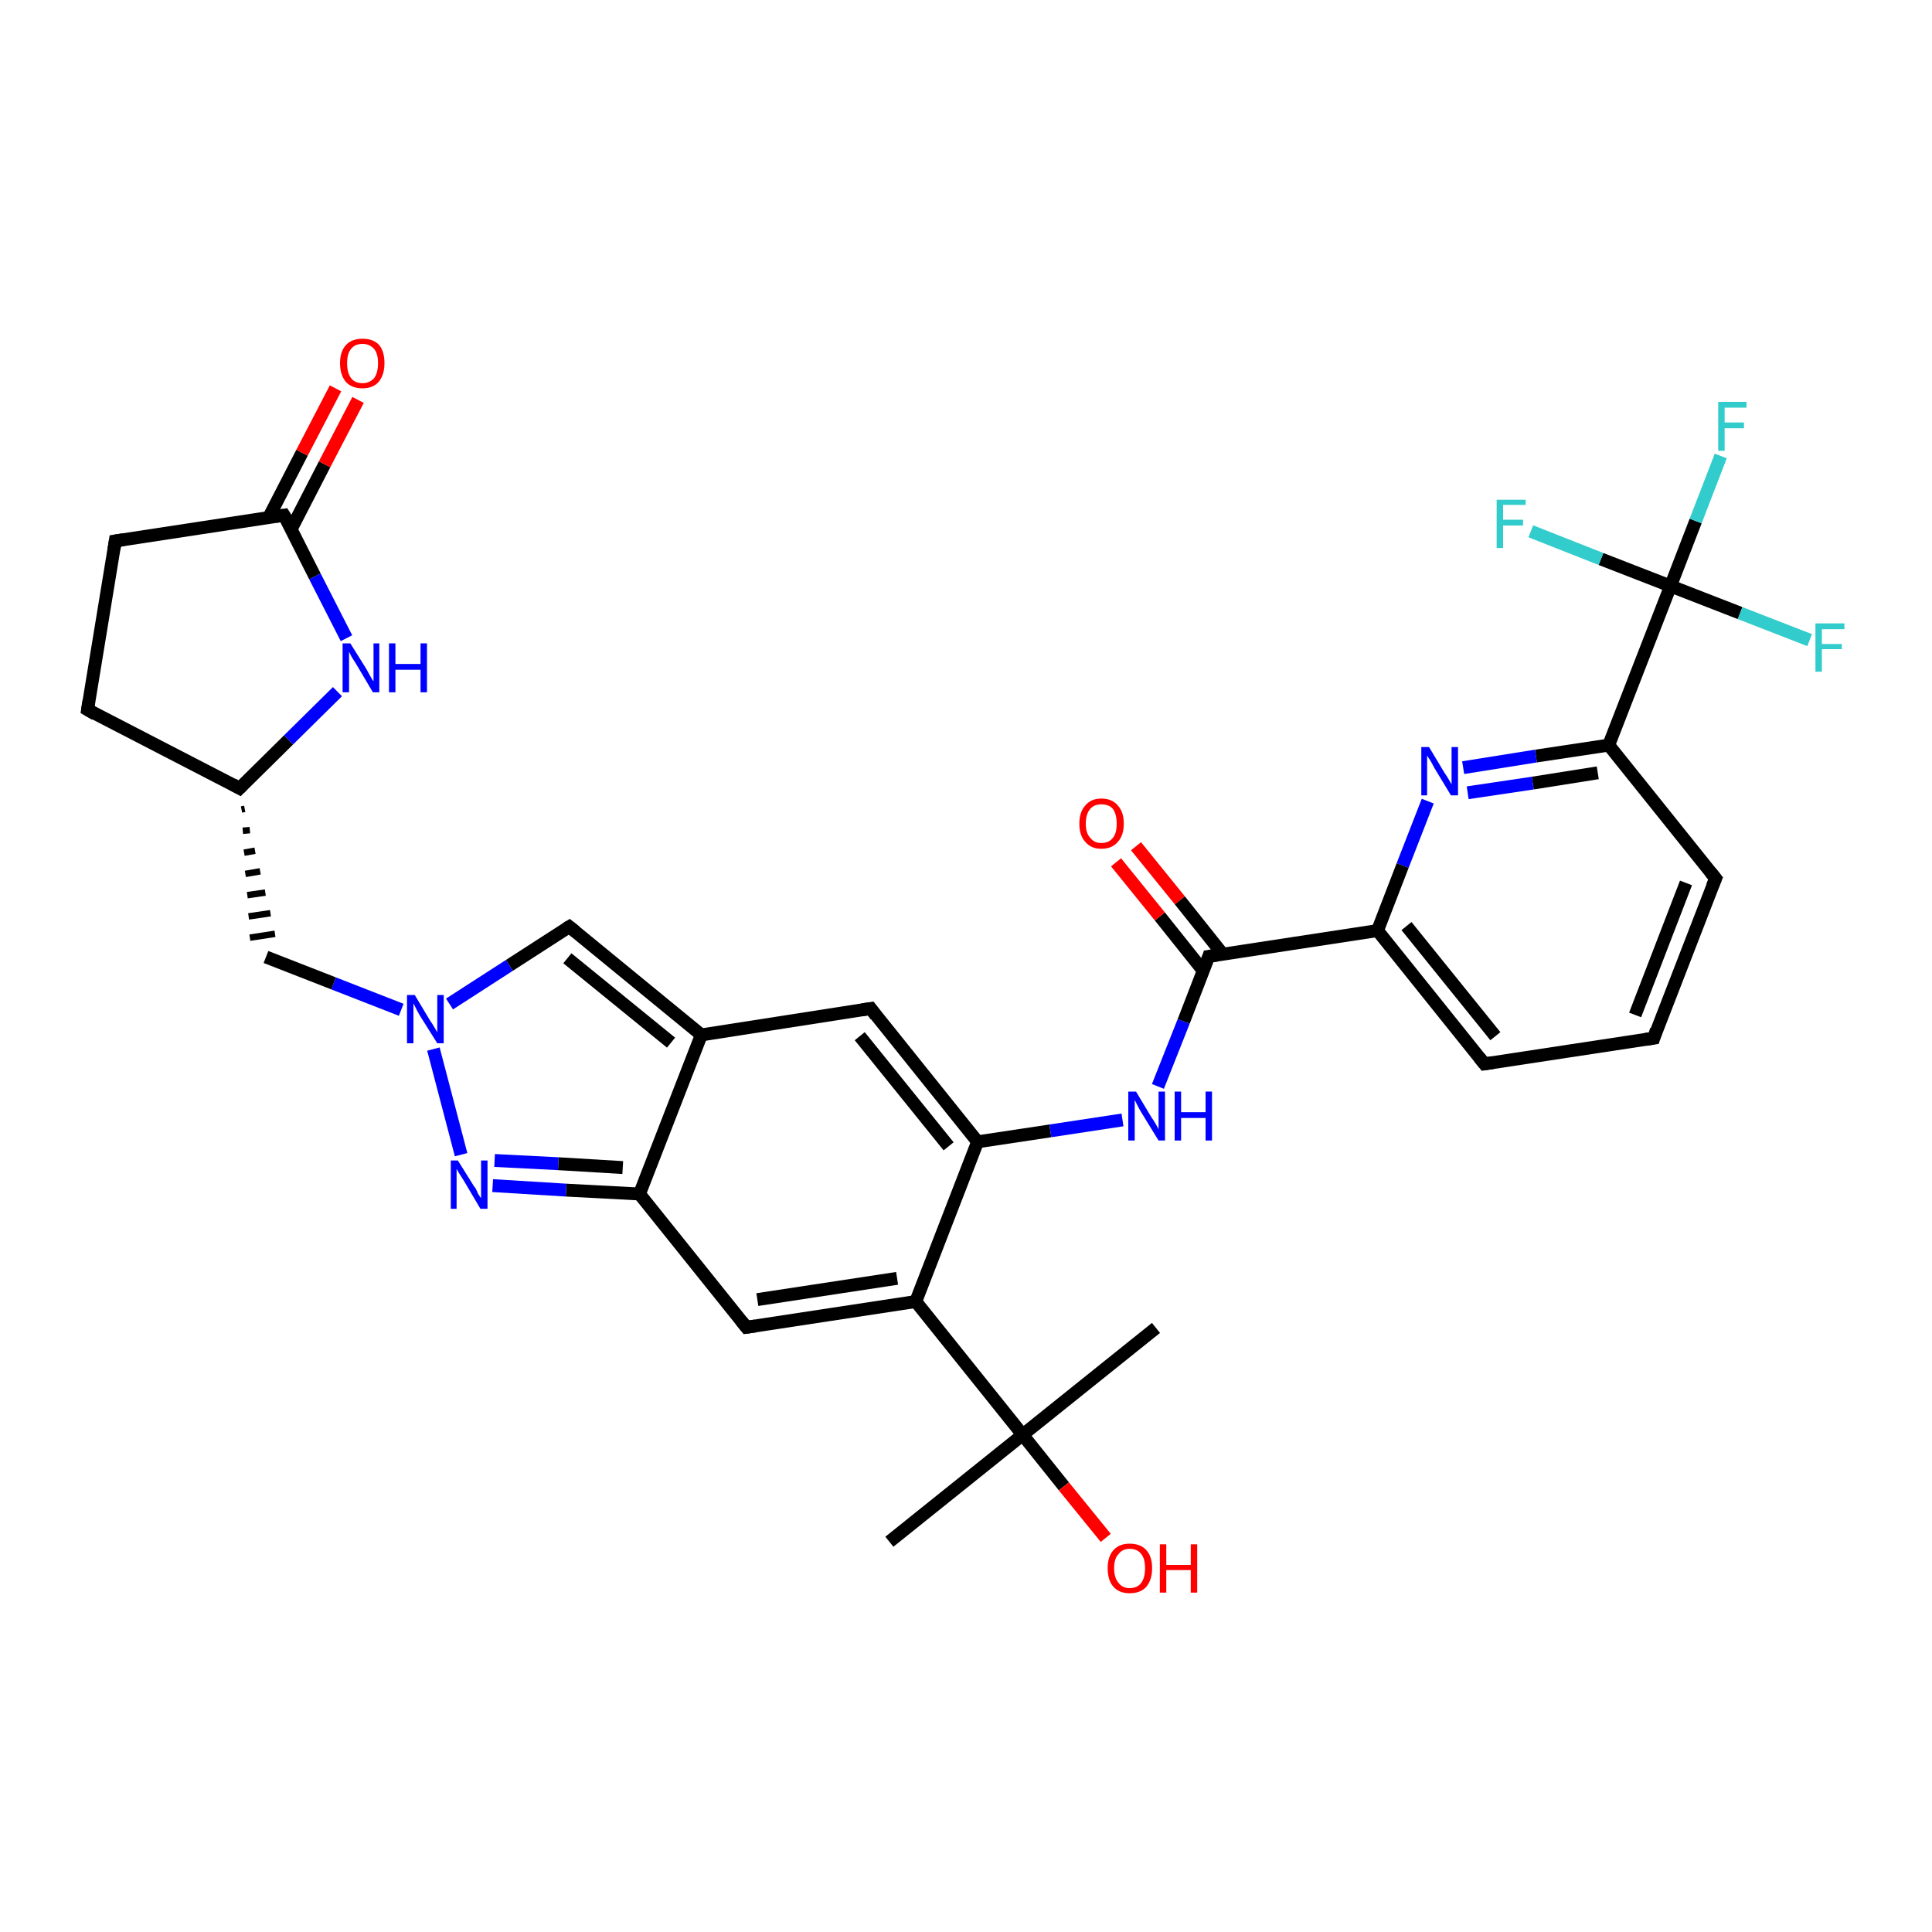 <?xml version='1.0' encoding='iso-8859-1'?>
<svg version='1.1' baseProfile='full'
              xmlns='http://www.w3.org/2000/svg'
                      xmlns:rdkit='http://www.rdkit.org/xml'
                      xmlns:xlink='http://www.w3.org/1999/xlink'
                  xml:space='preserve'
width='300px' height='300px' viewBox='0 0 300 300'>
<!-- END OF HEADER -->
<rect style='opacity:1.0;fill:#FFFFFF;stroke:none' width='300.0' height='300.0' x='0.0' y='0.0'> </rect>
<path class='bond-0 atom-0 atom-1' d='M 179.5,206.2 L 158.8,222.8' style='fill:none;fill-rule:evenodd;stroke:#000000;stroke-width:2.0px;stroke-linecap:butt;stroke-linejoin:miter;stroke-opacity:1' />
<path class='bond-1 atom-1 atom-2' d='M 158.8,222.8 L 138.1,239.4' style='fill:none;fill-rule:evenodd;stroke:#000000;stroke-width:2.0px;stroke-linecap:butt;stroke-linejoin:miter;stroke-opacity:1' />
<path class='bond-2 atom-1 atom-3' d='M 158.8,222.8 L 165.2,230.8' style='fill:none;fill-rule:evenodd;stroke:#000000;stroke-width:2.0px;stroke-linecap:butt;stroke-linejoin:miter;stroke-opacity:1' />
<path class='bond-2 atom-1 atom-3' d='M 165.2,230.8 L 171.7,238.8' style='fill:none;fill-rule:evenodd;stroke:#FF0000;stroke-width:2.0px;stroke-linecap:butt;stroke-linejoin:miter;stroke-opacity:1' />
<path class='bond-3 atom-1 atom-4' d='M 158.8,222.8 L 142.2,202.1' style='fill:none;fill-rule:evenodd;stroke:#000000;stroke-width:2.0px;stroke-linecap:butt;stroke-linejoin:miter;stroke-opacity:1' />
<path class='bond-4 atom-4 atom-5' d='M 142.2,202.1 L 115.9,206.1' style='fill:none;fill-rule:evenodd;stroke:#000000;stroke-width:2.0px;stroke-linecap:butt;stroke-linejoin:miter;stroke-opacity:1' />
<path class='bond-4 atom-4 atom-5' d='M 139.3,198.5 L 117.6,201.8' style='fill:none;fill-rule:evenodd;stroke:#000000;stroke-width:2.0px;stroke-linecap:butt;stroke-linejoin:miter;stroke-opacity:1' />
<path class='bond-5 atom-5 atom-6' d='M 115.9,206.1 L 99.3,185.4' style='fill:none;fill-rule:evenodd;stroke:#000000;stroke-width:2.0px;stroke-linecap:butt;stroke-linejoin:miter;stroke-opacity:1' />
<path class='bond-6 atom-6 atom-7' d='M 99.3,185.4 L 87.9,184.8' style='fill:none;fill-rule:evenodd;stroke:#000000;stroke-width:2.0px;stroke-linecap:butt;stroke-linejoin:miter;stroke-opacity:1' />
<path class='bond-6 atom-6 atom-7' d='M 87.9,184.8 L 76.5,184.1' style='fill:none;fill-rule:evenodd;stroke:#0000FF;stroke-width:2.0px;stroke-linecap:butt;stroke-linejoin:miter;stroke-opacity:1' />
<path class='bond-6 atom-6 atom-7' d='M 96.7,181.3 L 86.7,180.7' style='fill:none;fill-rule:evenodd;stroke:#000000;stroke-width:2.0px;stroke-linecap:butt;stroke-linejoin:miter;stroke-opacity:1' />
<path class='bond-6 atom-6 atom-7' d='M 86.7,180.7 L 76.8,180.2' style='fill:none;fill-rule:evenodd;stroke:#0000FF;stroke-width:2.0px;stroke-linecap:butt;stroke-linejoin:miter;stroke-opacity:1' />
<path class='bond-7 atom-7 atom-8' d='M 71.6,179.3 L 67.3,162.9' style='fill:none;fill-rule:evenodd;stroke:#0000FF;stroke-width:2.0px;stroke-linecap:butt;stroke-linejoin:miter;stroke-opacity:1' />
<path class='bond-8 atom-8 atom-9' d='M 62.3,156.8 L 51.8,152.7' style='fill:none;fill-rule:evenodd;stroke:#0000FF;stroke-width:2.0px;stroke-linecap:butt;stroke-linejoin:miter;stroke-opacity:1' />
<path class='bond-8 atom-8 atom-9' d='M 51.8,152.7 L 41.3,148.6' style='fill:none;fill-rule:evenodd;stroke:#000000;stroke-width:2.0px;stroke-linecap:butt;stroke-linejoin:miter;stroke-opacity:1' />
<path class='bond-9 atom-10 atom-9' d='M 37.5,125.7 L 38.0,125.6' style='fill:none;fill-rule:evenodd;stroke:#000000;stroke-width:1.0px;stroke-linecap:butt;stroke-linejoin:miter;stroke-opacity:1' />
<path class='bond-9 atom-10 atom-9' d='M 37.7,129.0 L 38.8,128.9' style='fill:none;fill-rule:evenodd;stroke:#000000;stroke-width:1.0px;stroke-linecap:butt;stroke-linejoin:miter;stroke-opacity:1' />
<path class='bond-9 atom-10 atom-9' d='M 37.9,132.4 L 39.6,132.1' style='fill:none;fill-rule:evenodd;stroke:#000000;stroke-width:1.0px;stroke-linecap:butt;stroke-linejoin:miter;stroke-opacity:1' />
<path class='bond-9 atom-10 atom-9' d='M 38.1,135.7 L 40.4,135.3' style='fill:none;fill-rule:evenodd;stroke:#000000;stroke-width:1.0px;stroke-linecap:butt;stroke-linejoin:miter;stroke-opacity:1' />
<path class='bond-9 atom-10 atom-9' d='M 38.4,139.0 L 41.2,138.6' style='fill:none;fill-rule:evenodd;stroke:#000000;stroke-width:1.0px;stroke-linecap:butt;stroke-linejoin:miter;stroke-opacity:1' />
<path class='bond-9 atom-10 atom-9' d='M 38.6,142.3 L 42.0,141.8' style='fill:none;fill-rule:evenodd;stroke:#000000;stroke-width:1.0px;stroke-linecap:butt;stroke-linejoin:miter;stroke-opacity:1' />
<path class='bond-9 atom-10 atom-9' d='M 38.8,145.6 L 42.7,145.0' style='fill:none;fill-rule:evenodd;stroke:#000000;stroke-width:1.0px;stroke-linecap:butt;stroke-linejoin:miter;stroke-opacity:1' />
<path class='bond-10 atom-10 atom-11' d='M 37.2,122.4 L 13.6,110.2' style='fill:none;fill-rule:evenodd;stroke:#000000;stroke-width:2.0px;stroke-linecap:butt;stroke-linejoin:miter;stroke-opacity:1' />
<path class='bond-11 atom-11 atom-12' d='M 13.6,110.2 L 17.9,84.0' style='fill:none;fill-rule:evenodd;stroke:#000000;stroke-width:2.0px;stroke-linecap:butt;stroke-linejoin:miter;stroke-opacity:1' />
<path class='bond-12 atom-12 atom-13' d='M 17.9,84.0 L 44.1,80.0' style='fill:none;fill-rule:evenodd;stroke:#000000;stroke-width:2.0px;stroke-linecap:butt;stroke-linejoin:miter;stroke-opacity:1' />
<path class='bond-13 atom-13 atom-14' d='M 45.2,82.2 L 50.4,72.1' style='fill:none;fill-rule:evenodd;stroke:#000000;stroke-width:2.0px;stroke-linecap:butt;stroke-linejoin:miter;stroke-opacity:1' />
<path class='bond-13 atom-13 atom-14' d='M 50.4,72.1 L 55.6,62.1' style='fill:none;fill-rule:evenodd;stroke:#FF0000;stroke-width:2.0px;stroke-linecap:butt;stroke-linejoin:miter;stroke-opacity:1' />
<path class='bond-13 atom-13 atom-14' d='M 41.7,80.4 L 46.9,70.3' style='fill:none;fill-rule:evenodd;stroke:#000000;stroke-width:2.0px;stroke-linecap:butt;stroke-linejoin:miter;stroke-opacity:1' />
<path class='bond-13 atom-13 atom-14' d='M 46.9,70.3 L 52.1,60.3' style='fill:none;fill-rule:evenodd;stroke:#FF0000;stroke-width:2.0px;stroke-linecap:butt;stroke-linejoin:miter;stroke-opacity:1' />
<path class='bond-14 atom-13 atom-15' d='M 44.1,80.0 L 48.9,89.5' style='fill:none;fill-rule:evenodd;stroke:#000000;stroke-width:2.0px;stroke-linecap:butt;stroke-linejoin:miter;stroke-opacity:1' />
<path class='bond-14 atom-13 atom-15' d='M 48.9,89.5 L 53.8,99.1' style='fill:none;fill-rule:evenodd;stroke:#0000FF;stroke-width:2.0px;stroke-linecap:butt;stroke-linejoin:miter;stroke-opacity:1' />
<path class='bond-15 atom-8 atom-16' d='M 69.8,155.9 L 79.1,149.9' style='fill:none;fill-rule:evenodd;stroke:#0000FF;stroke-width:2.0px;stroke-linecap:butt;stroke-linejoin:miter;stroke-opacity:1' />
<path class='bond-15 atom-8 atom-16' d='M 79.1,149.9 L 88.4,143.9' style='fill:none;fill-rule:evenodd;stroke:#000000;stroke-width:2.0px;stroke-linecap:butt;stroke-linejoin:miter;stroke-opacity:1' />
<path class='bond-16 atom-16 atom-17' d='M 88.4,143.9 L 108.9,160.7' style='fill:none;fill-rule:evenodd;stroke:#000000;stroke-width:2.0px;stroke-linecap:butt;stroke-linejoin:miter;stroke-opacity:1' />
<path class='bond-16 atom-16 atom-17' d='M 88.1,148.8 L 104.2,161.9' style='fill:none;fill-rule:evenodd;stroke:#000000;stroke-width:2.0px;stroke-linecap:butt;stroke-linejoin:miter;stroke-opacity:1' />
<path class='bond-17 atom-17 atom-18' d='M 108.9,160.7 L 135.2,156.6' style='fill:none;fill-rule:evenodd;stroke:#000000;stroke-width:2.0px;stroke-linecap:butt;stroke-linejoin:miter;stroke-opacity:1' />
<path class='bond-18 atom-18 atom-19' d='M 135.2,156.6 L 151.8,177.3' style='fill:none;fill-rule:evenodd;stroke:#000000;stroke-width:2.0px;stroke-linecap:butt;stroke-linejoin:miter;stroke-opacity:1' />
<path class='bond-18 atom-18 atom-19' d='M 133.5,160.9 L 147.3,178.0' style='fill:none;fill-rule:evenodd;stroke:#000000;stroke-width:2.0px;stroke-linecap:butt;stroke-linejoin:miter;stroke-opacity:1' />
<path class='bond-19 atom-19 atom-20' d='M 151.8,177.3 L 163.1,175.6' style='fill:none;fill-rule:evenodd;stroke:#000000;stroke-width:2.0px;stroke-linecap:butt;stroke-linejoin:miter;stroke-opacity:1' />
<path class='bond-19 atom-19 atom-20' d='M 163.1,175.6 L 174.3,173.9' style='fill:none;fill-rule:evenodd;stroke:#0000FF;stroke-width:2.0px;stroke-linecap:butt;stroke-linejoin:miter;stroke-opacity:1' />
<path class='bond-20 atom-20 atom-21' d='M 179.8,168.7 L 183.8,158.6' style='fill:none;fill-rule:evenodd;stroke:#0000FF;stroke-width:2.0px;stroke-linecap:butt;stroke-linejoin:miter;stroke-opacity:1' />
<path class='bond-20 atom-20 atom-21' d='M 183.8,158.6 L 187.7,148.5' style='fill:none;fill-rule:evenodd;stroke:#000000;stroke-width:2.0px;stroke-linecap:butt;stroke-linejoin:miter;stroke-opacity:1' />
<path class='bond-21 atom-21 atom-22' d='M 189.9,148.2 L 183.2,139.8' style='fill:none;fill-rule:evenodd;stroke:#000000;stroke-width:2.0px;stroke-linecap:butt;stroke-linejoin:miter;stroke-opacity:1' />
<path class='bond-21 atom-21 atom-22' d='M 183.2,139.8 L 176.4,131.4' style='fill:none;fill-rule:evenodd;stroke:#FF0000;stroke-width:2.0px;stroke-linecap:butt;stroke-linejoin:miter;stroke-opacity:1' />
<path class='bond-21 atom-21 atom-22' d='M 186.8,150.7 L 180.1,142.3' style='fill:none;fill-rule:evenodd;stroke:#000000;stroke-width:2.0px;stroke-linecap:butt;stroke-linejoin:miter;stroke-opacity:1' />
<path class='bond-21 atom-21 atom-22' d='M 180.1,142.3 L 173.3,133.9' style='fill:none;fill-rule:evenodd;stroke:#FF0000;stroke-width:2.0px;stroke-linecap:butt;stroke-linejoin:miter;stroke-opacity:1' />
<path class='bond-22 atom-21 atom-23' d='M 187.7,148.5 L 213.9,144.5' style='fill:none;fill-rule:evenodd;stroke:#000000;stroke-width:2.0px;stroke-linecap:butt;stroke-linejoin:miter;stroke-opacity:1' />
<path class='bond-23 atom-23 atom-24' d='M 213.9,144.5 L 230.5,165.2' style='fill:none;fill-rule:evenodd;stroke:#000000;stroke-width:2.0px;stroke-linecap:butt;stroke-linejoin:miter;stroke-opacity:1' />
<path class='bond-23 atom-23 atom-24' d='M 218.4,143.8 L 232.2,160.9' style='fill:none;fill-rule:evenodd;stroke:#000000;stroke-width:2.0px;stroke-linecap:butt;stroke-linejoin:miter;stroke-opacity:1' />
<path class='bond-24 atom-24 atom-25' d='M 230.5,165.2 L 256.8,161.2' style='fill:none;fill-rule:evenodd;stroke:#000000;stroke-width:2.0px;stroke-linecap:butt;stroke-linejoin:miter;stroke-opacity:1' />
<path class='bond-25 atom-25 atom-26' d='M 256.8,161.2 L 266.4,136.4' style='fill:none;fill-rule:evenodd;stroke:#000000;stroke-width:2.0px;stroke-linecap:butt;stroke-linejoin:miter;stroke-opacity:1' />
<path class='bond-25 atom-25 atom-26' d='M 253.9,157.6 L 261.8,137.1' style='fill:none;fill-rule:evenodd;stroke:#000000;stroke-width:2.0px;stroke-linecap:butt;stroke-linejoin:miter;stroke-opacity:1' />
<path class='bond-26 atom-26 atom-27' d='M 266.4,136.4 L 249.8,115.7' style='fill:none;fill-rule:evenodd;stroke:#000000;stroke-width:2.0px;stroke-linecap:butt;stroke-linejoin:miter;stroke-opacity:1' />
<path class='bond-27 atom-27 atom-28' d='M 249.8,115.7 L 238.5,117.4' style='fill:none;fill-rule:evenodd;stroke:#000000;stroke-width:2.0px;stroke-linecap:butt;stroke-linejoin:miter;stroke-opacity:1' />
<path class='bond-27 atom-27 atom-28' d='M 238.5,117.4 L 227.2,119.2' style='fill:none;fill-rule:evenodd;stroke:#0000FF;stroke-width:2.0px;stroke-linecap:butt;stroke-linejoin:miter;stroke-opacity:1' />
<path class='bond-27 atom-27 atom-28' d='M 248.1,120.0 L 238.0,121.6' style='fill:none;fill-rule:evenodd;stroke:#000000;stroke-width:2.0px;stroke-linecap:butt;stroke-linejoin:miter;stroke-opacity:1' />
<path class='bond-27 atom-27 atom-28' d='M 238.0,121.6 L 227.9,123.1' style='fill:none;fill-rule:evenodd;stroke:#0000FF;stroke-width:2.0px;stroke-linecap:butt;stroke-linejoin:miter;stroke-opacity:1' />
<path class='bond-28 atom-27 atom-29' d='M 249.8,115.7 L 259.4,91.0' style='fill:none;fill-rule:evenodd;stroke:#000000;stroke-width:2.0px;stroke-linecap:butt;stroke-linejoin:miter;stroke-opacity:1' />
<path class='bond-29 atom-29 atom-30' d='M 259.4,91.0 L 263.3,80.9' style='fill:none;fill-rule:evenodd;stroke:#000000;stroke-width:2.0px;stroke-linecap:butt;stroke-linejoin:miter;stroke-opacity:1' />
<path class='bond-29 atom-29 atom-30' d='M 263.3,80.9 L 267.2,70.8' style='fill:none;fill-rule:evenodd;stroke:#33CCCC;stroke-width:2.0px;stroke-linecap:butt;stroke-linejoin:miter;stroke-opacity:1' />
<path class='bond-30 atom-29 atom-31' d='M 259.4,91.0 L 270.2,95.2' style='fill:none;fill-rule:evenodd;stroke:#000000;stroke-width:2.0px;stroke-linecap:butt;stroke-linejoin:miter;stroke-opacity:1' />
<path class='bond-30 atom-29 atom-31' d='M 270.2,95.2 L 281.0,99.4' style='fill:none;fill-rule:evenodd;stroke:#33CCCC;stroke-width:2.0px;stroke-linecap:butt;stroke-linejoin:miter;stroke-opacity:1' />
<path class='bond-31 atom-29 atom-32' d='M 259.4,91.0 L 248.6,86.8' style='fill:none;fill-rule:evenodd;stroke:#000000;stroke-width:2.0px;stroke-linecap:butt;stroke-linejoin:miter;stroke-opacity:1' />
<path class='bond-31 atom-29 atom-32' d='M 248.6,86.8 L 237.7,82.5' style='fill:none;fill-rule:evenodd;stroke:#33CCCC;stroke-width:2.0px;stroke-linecap:butt;stroke-linejoin:miter;stroke-opacity:1' />
<path class='bond-32 atom-19 atom-4' d='M 151.8,177.3 L 142.2,202.1' style='fill:none;fill-rule:evenodd;stroke:#000000;stroke-width:2.0px;stroke-linecap:butt;stroke-linejoin:miter;stroke-opacity:1' />
<path class='bond-33 atom-28 atom-23' d='M 221.7,124.4 L 217.8,134.4' style='fill:none;fill-rule:evenodd;stroke:#0000FF;stroke-width:2.0px;stroke-linecap:butt;stroke-linejoin:miter;stroke-opacity:1' />
<path class='bond-33 atom-28 atom-23' d='M 217.8,134.4 L 213.9,144.5' style='fill:none;fill-rule:evenodd;stroke:#000000;stroke-width:2.0px;stroke-linecap:butt;stroke-linejoin:miter;stroke-opacity:1' />
<path class='bond-34 atom-17 atom-6' d='M 108.9,160.7 L 99.3,185.4' style='fill:none;fill-rule:evenodd;stroke:#000000;stroke-width:2.0px;stroke-linecap:butt;stroke-linejoin:miter;stroke-opacity:1' />
<path class='bond-35 atom-15 atom-10' d='M 52.4,107.4 L 44.8,114.9' style='fill:none;fill-rule:evenodd;stroke:#0000FF;stroke-width:2.0px;stroke-linecap:butt;stroke-linejoin:miter;stroke-opacity:1' />
<path class='bond-35 atom-15 atom-10' d='M 44.8,114.9 L 37.2,122.4' style='fill:none;fill-rule:evenodd;stroke:#000000;stroke-width:2.0px;stroke-linecap:butt;stroke-linejoin:miter;stroke-opacity:1' />
<path d='M 117.3,205.9 L 115.9,206.1 L 115.1,205.1' style='fill:none;stroke:#000000;stroke-width:2.0px;stroke-linecap:butt;stroke-linejoin:miter;stroke-opacity:1;' />
<path d='M 36.1,121.8 L 37.2,122.4 L 37.6,122.0' style='fill:none;stroke:#000000;stroke-width:2.0px;stroke-linecap:butt;stroke-linejoin:miter;stroke-opacity:1;' />
<path d='M 14.8,110.9 L 13.6,110.2 L 13.8,108.9' style='fill:none;stroke:#000000;stroke-width:2.0px;stroke-linecap:butt;stroke-linejoin:miter;stroke-opacity:1;' />
<path d='M 17.7,85.3 L 17.9,84.0 L 19.2,83.8' style='fill:none;stroke:#000000;stroke-width:2.0px;stroke-linecap:butt;stroke-linejoin:miter;stroke-opacity:1;' />
<path d='M 42.8,80.2 L 44.1,80.0 L 44.4,80.5' style='fill:none;stroke:#000000;stroke-width:2.0px;stroke-linecap:butt;stroke-linejoin:miter;stroke-opacity:1;' />
<path d='M 87.9,144.2 L 88.4,143.9 L 89.4,144.7' style='fill:none;stroke:#000000;stroke-width:2.0px;stroke-linecap:butt;stroke-linejoin:miter;stroke-opacity:1;' />
<path d='M 133.9,156.8 L 135.2,156.6 L 136.0,157.7' style='fill:none;stroke:#000000;stroke-width:2.0px;stroke-linecap:butt;stroke-linejoin:miter;stroke-opacity:1;' />
<path d='M 187.5,149.1 L 187.7,148.5 L 189.0,148.3' style='fill:none;stroke:#000000;stroke-width:2.0px;stroke-linecap:butt;stroke-linejoin:miter;stroke-opacity:1;' />
<path d='M 229.7,164.2 L 230.5,165.2 L 231.8,165.0' style='fill:none;stroke:#000000;stroke-width:2.0px;stroke-linecap:butt;stroke-linejoin:miter;stroke-opacity:1;' />
<path d='M 255.5,161.4 L 256.8,161.2 L 257.2,159.9' style='fill:none;stroke:#000000;stroke-width:2.0px;stroke-linecap:butt;stroke-linejoin:miter;stroke-opacity:1;' />
<path d='M 265.9,137.6 L 266.4,136.4 L 265.6,135.4' style='fill:none;stroke:#000000;stroke-width:2.0px;stroke-linecap:butt;stroke-linejoin:miter;stroke-opacity:1;' />
<path class='atom-3' d='M 172.0 243.5
Q 172.0 241.7, 172.9 240.7
Q 173.8 239.7, 175.4 239.7
Q 177.1 239.7, 178.0 240.7
Q 178.9 241.7, 178.9 243.5
Q 178.9 245.3, 178.0 246.4
Q 177.1 247.4, 175.4 247.4
Q 173.8 247.4, 172.9 246.4
Q 172.0 245.4, 172.0 243.5
M 175.4 246.6
Q 176.6 246.6, 177.2 245.8
Q 177.8 245.0, 177.8 243.5
Q 177.8 242.0, 177.2 241.3
Q 176.6 240.5, 175.4 240.5
Q 174.3 240.5, 173.7 241.3
Q 173.0 242.0, 173.0 243.5
Q 173.0 245.0, 173.7 245.8
Q 174.3 246.6, 175.4 246.6
' fill='#FF0000'/>
<path class='atom-3' d='M 180.1 239.8
L 181.1 239.8
L 181.1 243.0
L 184.9 243.0
L 184.9 239.8
L 185.9 239.8
L 185.9 247.3
L 184.9 247.3
L 184.9 243.8
L 181.1 243.8
L 181.1 247.3
L 180.1 247.3
L 180.1 239.8
' fill='#FF0000'/>
<path class='atom-7' d='M 71.1 180.2
L 73.6 184.2
Q 73.9 184.5, 74.2 185.3
Q 74.6 186.0, 74.7 186.0
L 74.7 180.2
L 75.7 180.2
L 75.7 187.7
L 74.6 187.7
L 72.0 183.3
Q 71.7 182.8, 71.3 182.2
Q 71.0 181.7, 70.9 181.5
L 70.9 187.7
L 70.0 187.7
L 70.0 180.2
L 71.1 180.2
' fill='#0000FF'/>
<path class='atom-8' d='M 64.4 154.5
L 66.8 158.5
Q 67.1 158.9, 67.5 159.6
Q 67.9 160.3, 67.9 160.3
L 67.9 154.5
L 68.9 154.5
L 68.9 162.0
L 67.9 162.0
L 65.2 157.7
Q 64.9 157.2, 64.6 156.6
Q 64.3 156.0, 64.2 155.8
L 64.2 162.0
L 63.2 162.0
L 63.2 154.5
L 64.4 154.5
' fill='#0000FF'/>
<path class='atom-14' d='M 52.8 56.4
Q 52.8 54.6, 53.7 53.6
Q 54.6 52.6, 56.3 52.6
Q 58.0 52.6, 58.9 53.6
Q 59.7 54.6, 59.7 56.4
Q 59.7 58.2, 58.8 59.3
Q 57.9 60.3, 56.3 60.3
Q 54.6 60.3, 53.7 59.3
Q 52.8 58.2, 52.8 56.4
M 56.3 59.5
Q 57.4 59.5, 58.1 58.7
Q 58.7 57.9, 58.7 56.4
Q 58.7 54.9, 58.1 54.2
Q 57.4 53.4, 56.3 53.4
Q 55.1 53.4, 54.5 54.2
Q 53.9 54.9, 53.9 56.4
Q 53.9 57.9, 54.5 58.7
Q 55.1 59.5, 56.3 59.5
' fill='#FF0000'/>
<path class='atom-15' d='M 54.4 99.9
L 56.9 103.9
Q 57.1 104.3, 57.5 105.0
Q 57.9 105.7, 58.0 105.8
L 58.0 99.9
L 58.9 99.9
L 58.9 107.5
L 57.9 107.5
L 55.3 103.1
Q 55.0 102.6, 54.6 102.0
Q 54.3 101.4, 54.2 101.2
L 54.2 107.5
L 53.2 107.5
L 53.2 99.9
L 54.4 99.9
' fill='#0000FF'/>
<path class='atom-15' d='M 60.4 99.9
L 61.4 99.9
L 61.4 103.1
L 65.3 103.1
L 65.3 99.9
L 66.3 99.9
L 66.3 107.5
L 65.3 107.5
L 65.3 104.0
L 61.4 104.0
L 61.4 107.5
L 60.4 107.5
L 60.4 99.9
' fill='#0000FF'/>
<path class='atom-20' d='M 176.4 169.5
L 178.8 173.5
Q 179.1 173.9, 179.5 174.6
Q 179.9 175.3, 179.9 175.4
L 179.9 169.5
L 180.9 169.5
L 180.9 177.1
L 179.9 177.1
L 177.2 172.7
Q 176.9 172.2, 176.6 171.6
Q 176.3 171.0, 176.2 170.8
L 176.2 177.1
L 175.2 177.1
L 175.2 169.5
L 176.4 169.5
' fill='#0000FF'/>
<path class='atom-20' d='M 182.4 169.5
L 183.4 169.5
L 183.4 172.7
L 187.2 172.7
L 187.2 169.5
L 188.2 169.5
L 188.2 177.1
L 187.2 177.1
L 187.2 173.6
L 183.4 173.6
L 183.4 177.1
L 182.4 177.1
L 182.4 169.5
' fill='#0000FF'/>
<path class='atom-22' d='M 167.6 127.9
Q 167.6 126.1, 168.5 125.1
Q 169.4 124.0, 171.0 124.0
Q 172.7 124.0, 173.6 125.1
Q 174.5 126.1, 174.5 127.9
Q 174.5 129.7, 173.6 130.7
Q 172.7 131.8, 171.0 131.8
Q 169.4 131.8, 168.5 130.7
Q 167.6 129.7, 167.6 127.9
M 171.0 130.9
Q 172.2 130.9, 172.8 130.1
Q 173.4 129.4, 173.4 127.9
Q 173.4 126.4, 172.8 125.6
Q 172.2 124.9, 171.0 124.9
Q 169.9 124.9, 169.3 125.6
Q 168.6 126.4, 168.6 127.9
Q 168.6 129.4, 169.3 130.1
Q 169.9 130.9, 171.0 130.9
' fill='#FF0000'/>
<path class='atom-28' d='M 221.9 116.0
L 224.3 120.0
Q 224.6 120.4, 225.0 121.1
Q 225.4 121.8, 225.4 121.8
L 225.4 116.0
L 226.4 116.0
L 226.4 123.5
L 225.3 123.5
L 222.7 119.2
Q 222.4 118.6, 222.1 118.1
Q 221.7 117.5, 221.6 117.3
L 221.6 123.5
L 220.7 123.5
L 220.7 116.0
L 221.9 116.0
' fill='#0000FF'/>
<path class='atom-30' d='M 266.8 62.4
L 271.2 62.4
L 271.2 63.3
L 267.8 63.3
L 267.8 65.6
L 270.8 65.6
L 270.8 66.5
L 267.8 66.5
L 267.8 70.0
L 266.8 70.0
L 266.8 62.4
' fill='#33CCCC'/>
<path class='atom-31' d='M 281.9 96.8
L 286.4 96.8
L 286.4 97.7
L 282.9 97.7
L 282.9 100.0
L 286.0 100.0
L 286.0 100.8
L 282.9 100.8
L 282.9 104.3
L 281.9 104.3
L 281.9 96.8
' fill='#33CCCC'/>
<path class='atom-32' d='M 232.4 77.6
L 236.9 77.6
L 236.9 78.4
L 233.4 78.4
L 233.4 80.7
L 236.5 80.7
L 236.5 81.6
L 233.4 81.6
L 233.4 85.1
L 232.4 85.1
L 232.4 77.6
' fill='#33CCCC'/>
</svg>

